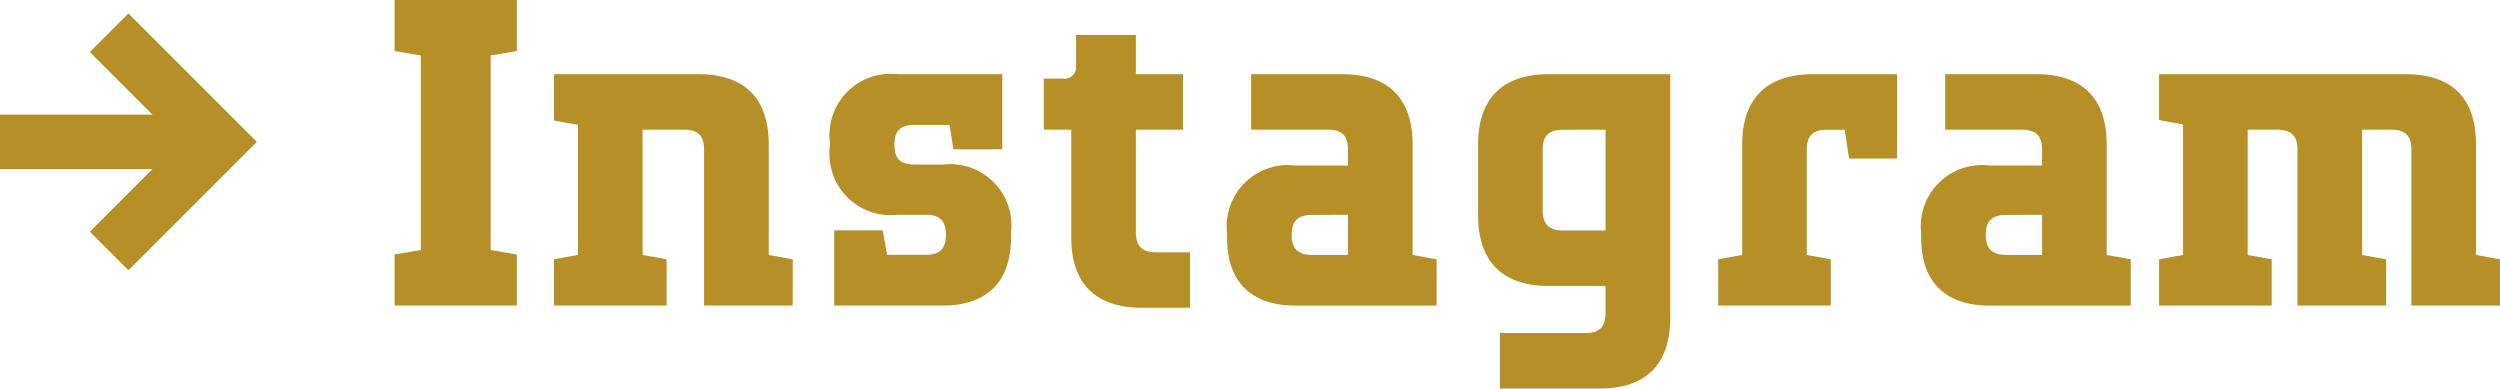 <svg xmlns="http://www.w3.org/2000/svg" width="137.449" height="21.36" viewBox="0 0 137.449 21.36"><path d="M6.48-13.752l1.44-.24V-16.8H1.2v2.808l1.44.24v10.7l-1.44.24V0H7.92V-2.808l-1.44-.24ZM23.088-2.544l-1.32-.24V-8.856c0-2.544-1.32-3.864-3.888-3.864H9.96v2.544l1.32.24v7.152l-1.32.24V0h6.192V-2.544l-1.32-.24V-9.672h2.28c.768,0,1.1.336,1.1,1.1V0h4.872Zm11.52-6.048V-12.72H28.872a3.369,3.369,0,0,0-3.744,3.744v.24a3.369,3.369,0,0,0,3.744,3.744h1.536c.744,0,1.1.312,1.1,1.1,0,.768-.336,1.1-1.1,1.1H28.272l-.24-1.344H25.368V0h5.976c2.424,0,3.744-1.32,3.744-3.72v-.288a3.369,3.369,0,0,0-3.744-3.744H29.808c-.816,0-1.128-.312-1.128-1.1,0-.768.336-1.08,1.128-1.08h1.9l.216,1.344Zm2.28-1.08H38.4v5.928C38.4-1.2,39.744.12,42.288.12h2.64V-2.928H43.08c-.792,0-1.128-.336-1.128-1.128V-9.672h2.592V-12.72H41.952v-2.16H38.664v1.68a.636.636,0,0,1-.72.72H36.888Zm11.4,0h4.2c.792,0,1.128.336,1.128,1.1V-7.7h-2.9A3.369,3.369,0,0,0,46.968-3.96v.24c0,2.4,1.32,3.72,3.744,3.72h7.776V-2.544l-1.32-.24V-8.856c0-2.52-1.32-3.864-3.864-3.864H48.288Zm5.328,4.68v2.208H51.648c-.768,0-1.128-.336-1.128-1.1,0-.744.312-1.1,1.128-1.1Zm14.16-4.68v5.544H65.448c-.792,0-1.128-.336-1.128-1.128V-8.568c0-.768.336-1.1,1.128-1.1Zm0,10.056c0,.792-.336,1.128-1.128,1.128h-4.68V4.56h5.5c2.544,0,3.864-1.344,3.864-3.888V-12.72h-6.7c-2.52,0-3.864,1.344-3.864,3.864v3.888c0,2.544,1.344,3.888,3.864,3.888h3.144Zm7.512-3.168-1.32.24V0H80.16V-2.544l-1.32-.24V-8.568c0-.768.336-1.1,1.1-1.1h.984l.24,1.584h2.64V-12.72H79.176c-2.544,0-3.888,1.344-3.888,3.864Zm11.16-6.888h4.2c.792,0,1.128.336,1.128,1.1V-7.7h-2.9A3.369,3.369,0,0,0,85.128-3.96v.24c0,2.4,1.32,3.72,3.744,3.72h7.776V-2.544l-1.32-.24V-8.856c0-2.52-1.32-3.864-3.864-3.864H86.448Zm5.328,4.68v2.208H89.808c-.768,0-1.128-.336-1.128-1.1,0-.744.312-1.1,1.128-1.1Zm12.912-4.68c.792,0,1.128.336,1.128,1.1V0h4.872V-2.544l-1.32-.24V-9.672h1.584c.792,0,1.128.336,1.128,1.1V0h4.872V-2.544l-1.32-.24V-8.856c0-2.544-1.32-3.864-3.864-3.864H98.208v2.52l1.32.24v7.176l-1.32.24V0H104.4V-2.544l-1.32-.24V-9.672Z" transform="translate(20.497 16.8)" fill="#b68f27"/><g transform="translate(-12 -10.2)"><path d="M18,24l6-6-6-6" fill="none" stroke="#b68f27" stroke-width="3"/><path d="M12,18H24" fill="none" stroke="#b68f27" stroke-linejoin="round" stroke-width="3"/></g></svg>